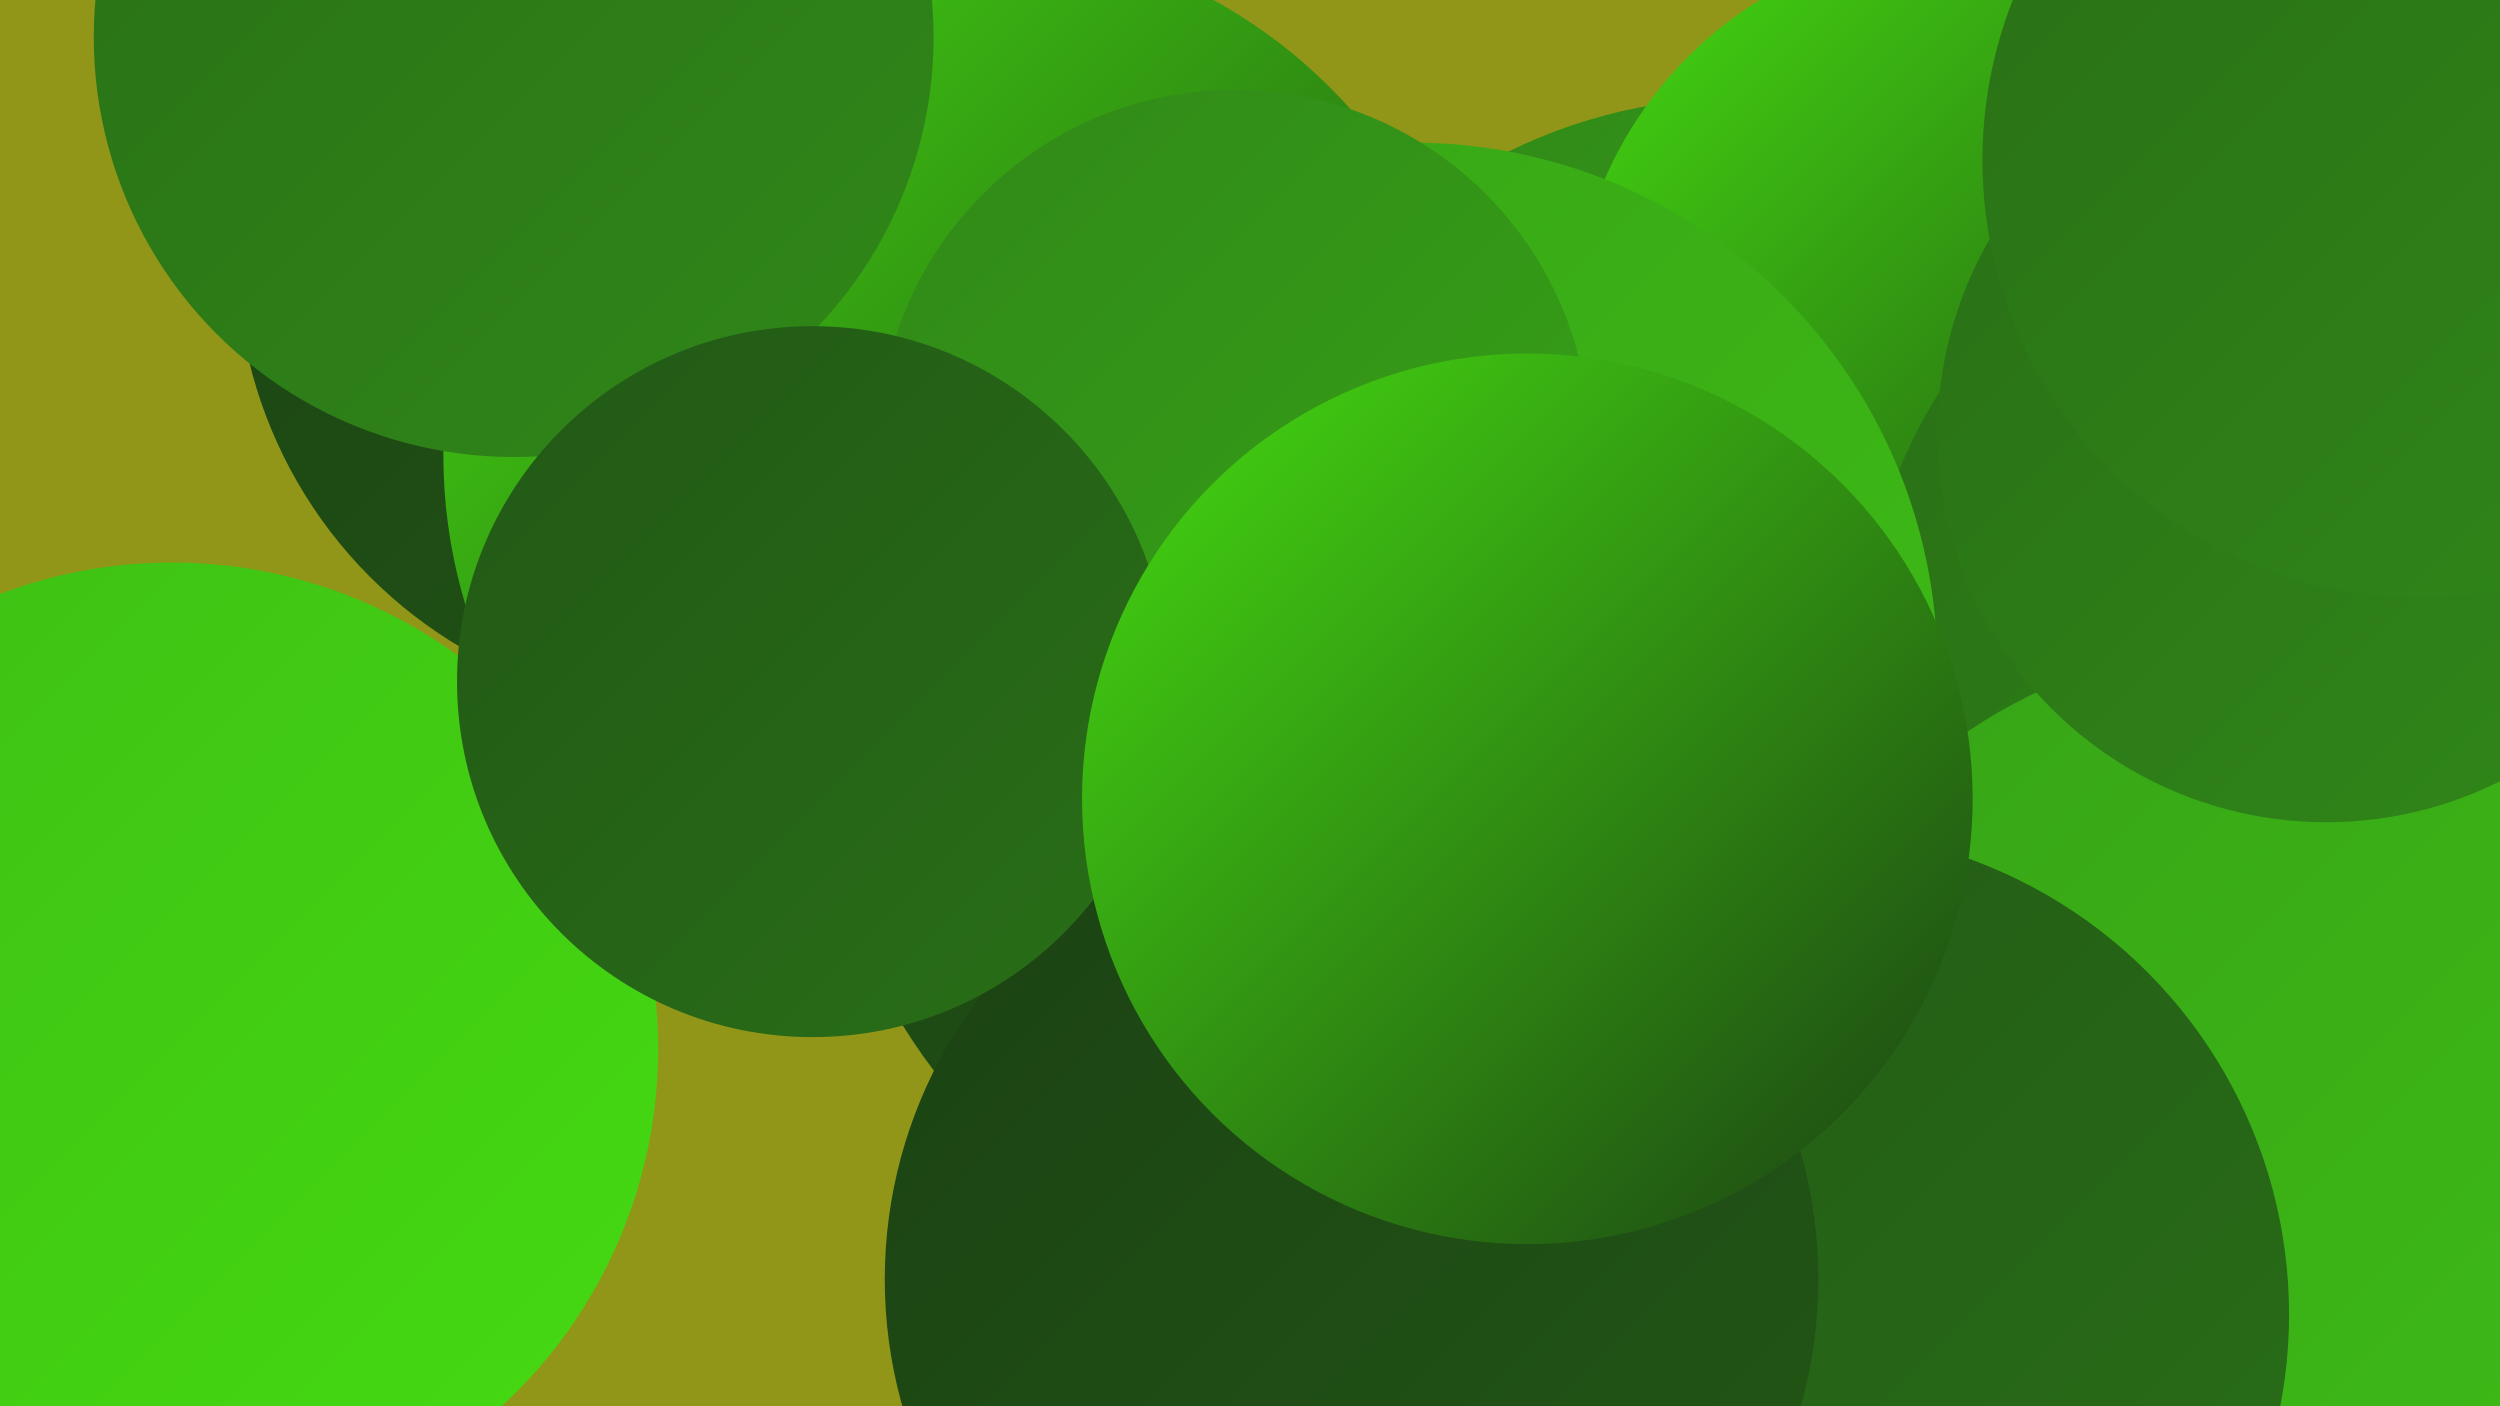 <?xml version="1.0" encoding="UTF-8"?><svg width="1280" height="720" xmlns="http://www.w3.org/2000/svg"><defs><linearGradient id="grad0" x1="0%" y1="0%" x2="100%" y2="100%"><stop offset="0%" style="stop-color:#1b4113;stop-opacity:1" /><stop offset="100%" style="stop-color:#225816;stop-opacity:1" /></linearGradient><linearGradient id="grad1" x1="0%" y1="0%" x2="100%" y2="100%"><stop offset="0%" style="stop-color:#225816;stop-opacity:1" /><stop offset="100%" style="stop-color:#296f17;stop-opacity:1" /></linearGradient><linearGradient id="grad2" x1="0%" y1="0%" x2="100%" y2="100%"><stop offset="0%" style="stop-color:#296f17;stop-opacity:1" /><stop offset="100%" style="stop-color:#308818;stop-opacity:1" /></linearGradient><linearGradient id="grad3" x1="0%" y1="0%" x2="100%" y2="100%"><stop offset="0%" style="stop-color:#308818;stop-opacity:1" /><stop offset="100%" style="stop-color:#37a317;stop-opacity:1" /></linearGradient><linearGradient id="grad4" x1="0%" y1="0%" x2="100%" y2="100%"><stop offset="0%" style="stop-color:#37a317;stop-opacity:1" /><stop offset="100%" style="stop-color:#3ebe15;stop-opacity:1" /></linearGradient><linearGradient id="grad5" x1="0%" y1="0%" x2="100%" y2="100%"><stop offset="0%" style="stop-color:#3ebe15;stop-opacity:1" /><stop offset="100%" style="stop-color:#45db11;stop-opacity:1" /></linearGradient><linearGradient id="grad6" x1="0%" y1="0%" x2="100%" y2="100%"><stop offset="0%" style="stop-color:#45db11;stop-opacity:1" /><stop offset="100%" style="stop-color:#1b4113;stop-opacity:1" /></linearGradient></defs><rect width="1280" height="720" fill="#919618" /><circle cx="891" cy="319" r="269" fill="url(#grad3)" /><circle cx="704" cy="376" r="284" fill="url(#grad0)" /><circle cx="938" cy="695" r="245" fill="url(#grad4)" /><circle cx="754" cy="591" r="196" fill="url(#grad6)" /><circle cx="1236" cy="185" r="206" fill="url(#grad4)" /><circle cx="1007" cy="172" r="202" fill="url(#grad6)" /><circle cx="355" cy="130" r="234" fill="url(#grad0)" /><circle cx="1212" cy="339" r="259" fill="url(#grad2)" /><circle cx="493" cy="233" r="266" fill="url(#grad6)" /><circle cx="1156" cy="594" r="265" fill="url(#grad4)" /><circle cx="1191" cy="222" r="199" fill="url(#grad2)" /><circle cx="723" cy="342" r="269" fill="url(#grad4)" /><circle cx="1239" cy="82" r="224" fill="url(#grad2)" /><circle cx="924" cy="673" r="248" fill="url(#grad1)" /><circle cx="88" cy="537" r="249" fill="url(#grad5)" /><circle cx="263" cy="19" r="215" fill="url(#grad2)" /><circle cx="632" cy="228" r="182" fill="url(#grad3)" /><circle cx="692" cy="655" r="239" fill="url(#grad0)" /><circle cx="416" cy="349" r="182" fill="url(#grad1)" /><circle cx="782" cy="409" r="228" fill="url(#grad6)" /></svg>